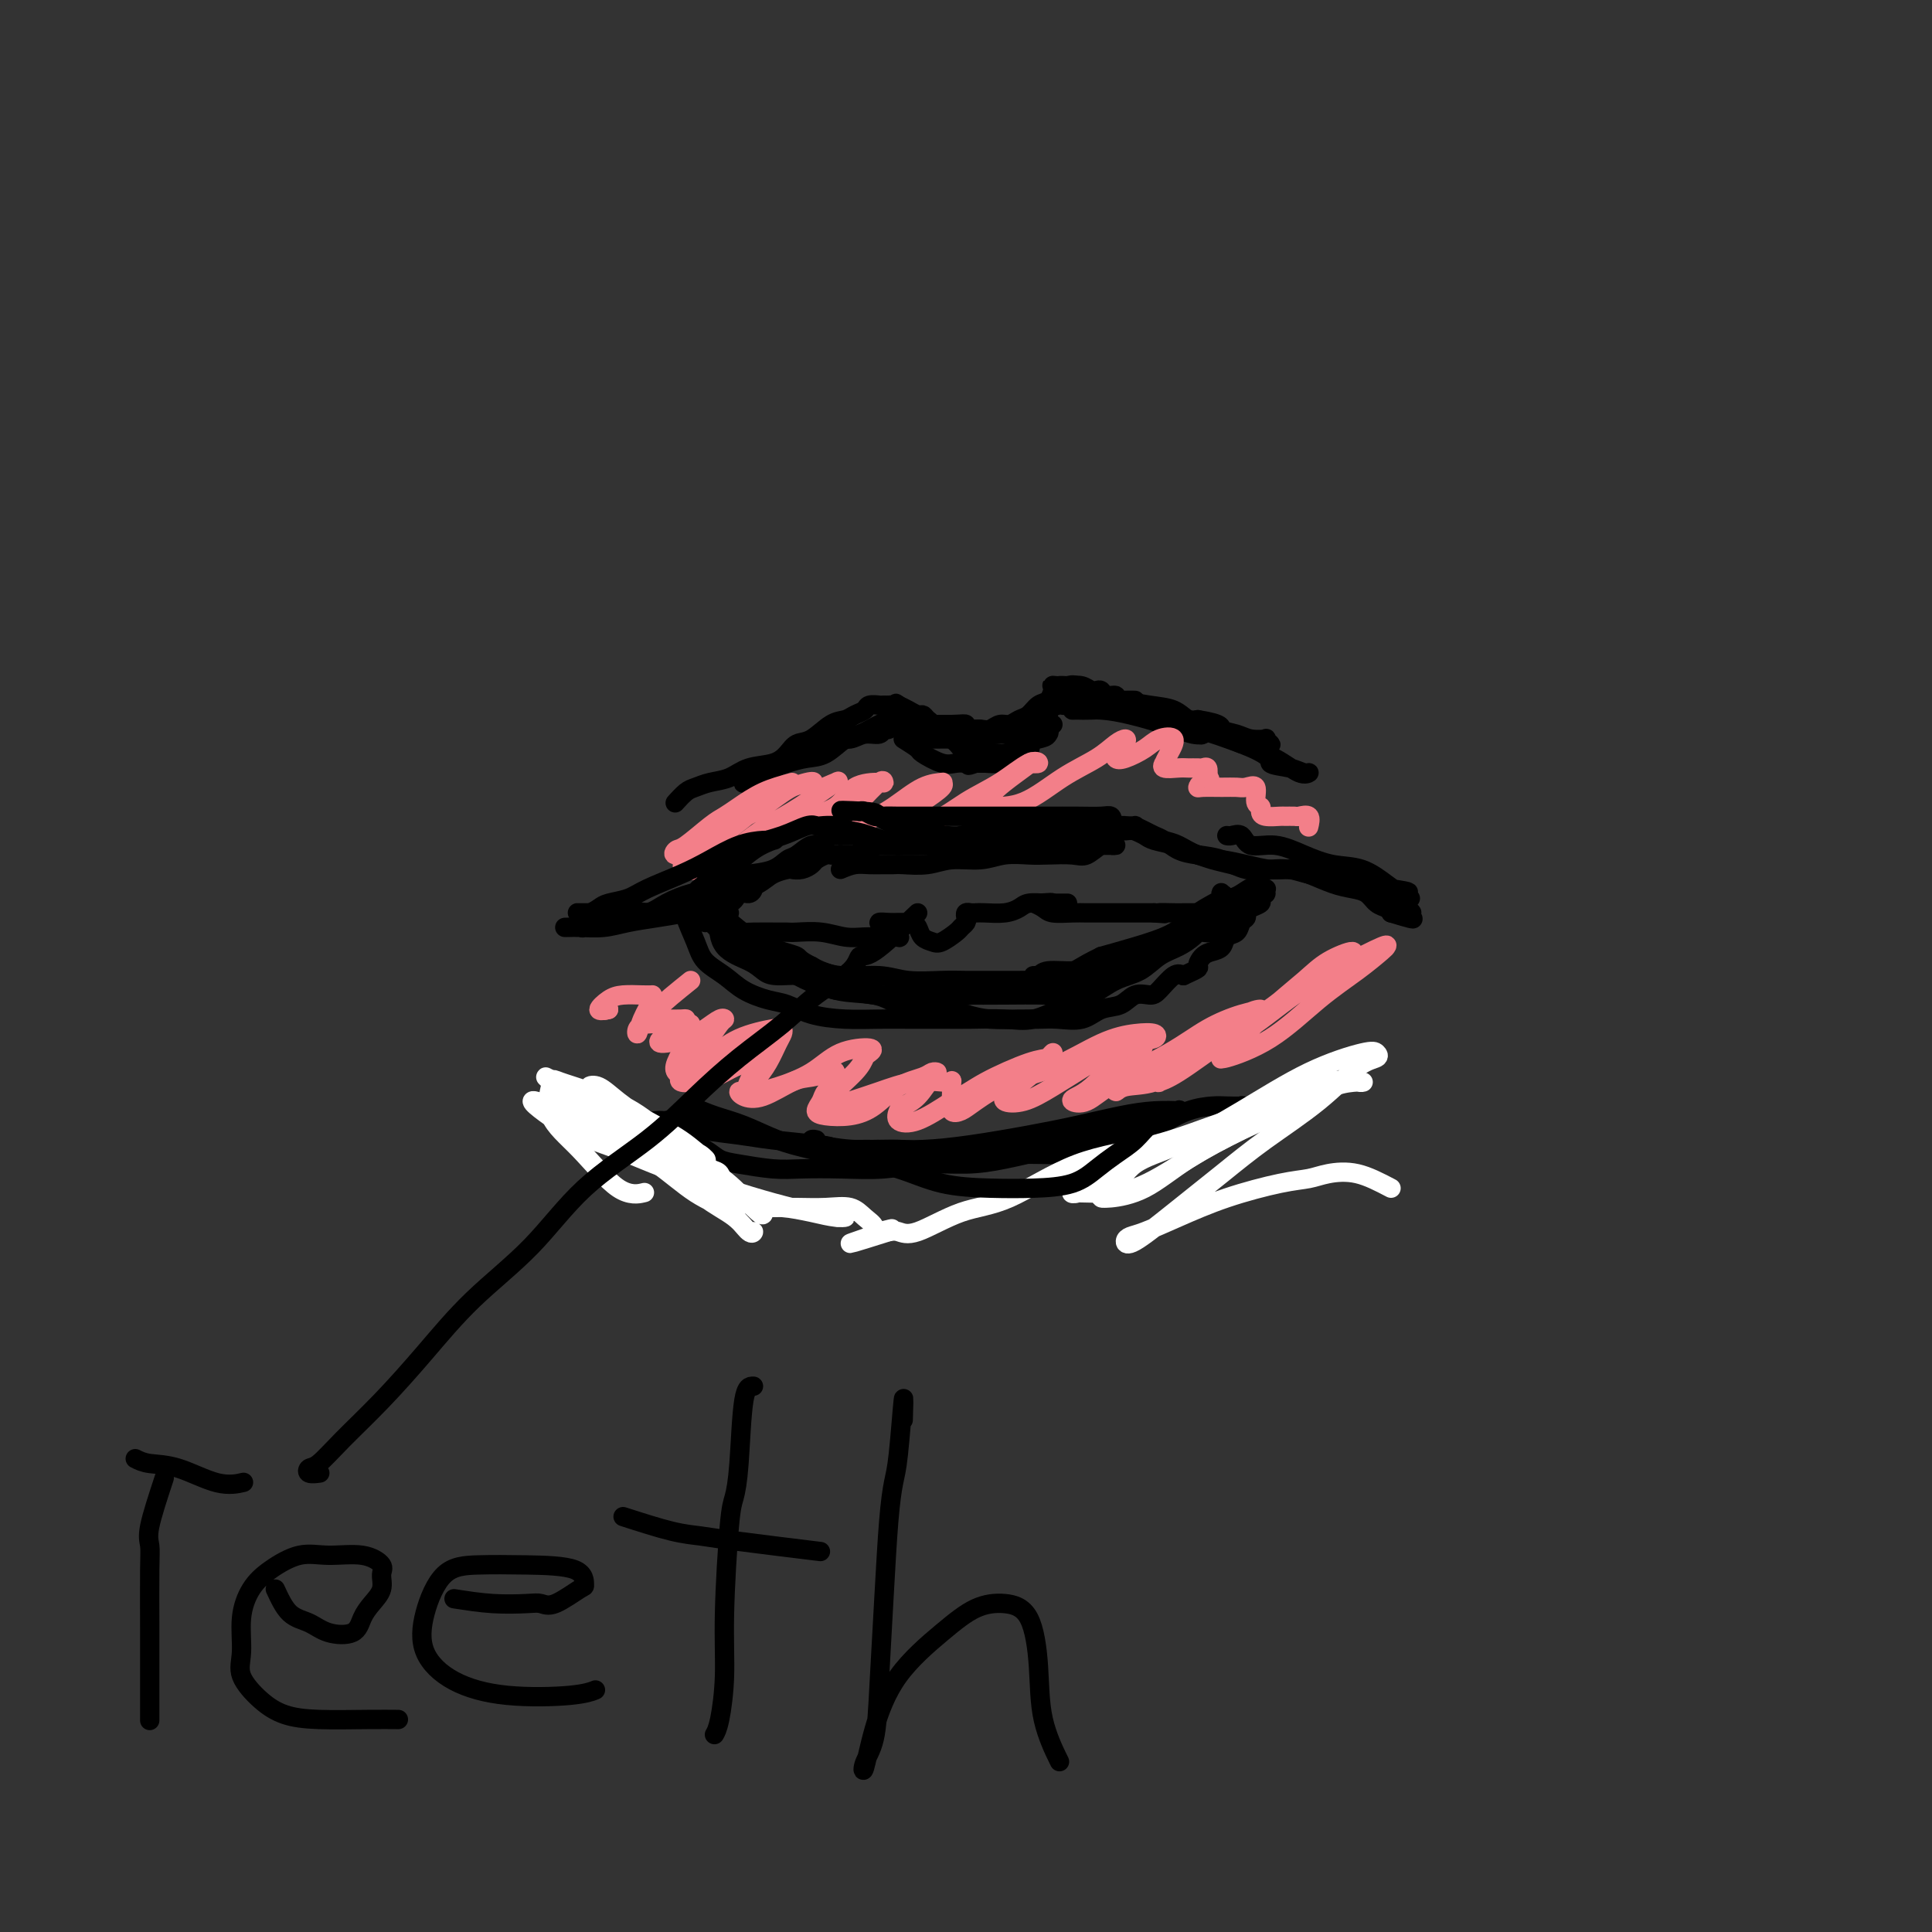 <svg viewBox='0 0 400 400' version='1.1' xmlns='http://www.w3.org/2000/svg' xmlns:xlink='http://www.w3.org/1999/xlink'><rect x="0" y="0" width="400" height="400" fill="#333333" stroke="none"/><g fill='none' stroke='#000000' stroke-width='4' stroke-linecap='round' stroke-linejoin='round'><path d='M187,153c1.256,0.793 2.512,1.585 3,2c0.488,0.415 0.208,0.451 1,1c0.792,0.549 2.654,1.611 4,2c1.346,0.389 2.174,0.104 3,0c0.826,-0.104 1.649,-0.027 2,0c0.351,0.027 0.231,0.002 1,0c0.769,-0.002 2.427,0.017 4,0c1.573,-0.017 3.060,-0.069 4,0c0.940,0.069 1.333,0.260 2,0c0.667,-0.260 1.609,-0.969 2,-2c0.391,-1.031 0.230,-2.383 1,-3c0.770,-0.617 2.471,-0.498 3,-1c0.529,-0.502 -0.112,-1.623 0,-2c0.112,-0.377 0.979,-0.008 1,0c0.021,0.008 -0.805,-0.345 -1,0c-0.195,0.345 0.239,1.388 0,2c-0.239,0.612 -1.151,0.795 -2,1c-0.849,0.205 -1.636,0.433 -2,1c-0.364,0.567 -0.307,1.472 -1,2c-0.693,0.528 -2.136,0.677 -3,1c-0.864,0.323 -1.149,0.818 -2,1c-0.851,0.182 -2.268,0.049 -3,0c-0.732,-0.049 -0.781,-0.014 -1,0c-0.219,0.014 -0.610,0.007 -1,0'/><path d='M202,158c-2.484,0.918 -1.193,0.215 -1,0c0.193,-0.215 -0.711,0.060 -1,0c-0.289,-0.060 0.036,-0.453 0,-1c-0.036,-0.547 -0.432,-1.247 -1,-2c-0.568,-0.753 -1.306,-1.560 -2,-2c-0.694,-0.440 -1.344,-0.513 -2,-1c-0.656,-0.487 -1.318,-1.388 -2,-2c-0.682,-0.612 -1.383,-0.936 -2,-1c-0.617,-0.064 -1.149,0.133 -1,0c0.149,-0.133 0.980,-0.596 2,0c1.020,0.596 2.228,2.251 3,3c0.772,0.749 1.109,0.593 2,1c0.891,0.407 2.336,1.377 3,2c0.664,0.623 0.548,0.900 1,1c0.452,0.100 1.472,0.025 2,0c0.528,-0.025 0.564,-0.000 1,0c0.436,0.000 1.271,-0.025 2,0c0.729,0.025 1.351,0.100 2,0c0.649,-0.100 1.327,-0.376 2,-1c0.673,-0.624 1.343,-1.596 2,-2c0.657,-0.404 1.300,-0.240 2,-1c0.700,-0.760 1.456,-2.443 2,-3c0.544,-0.557 0.875,0.014 1,0c0.125,-0.014 0.044,-0.612 0,-1c-0.044,-0.388 -0.050,-0.566 0,-1c0.050,-0.434 0.157,-1.124 0,-1c-0.157,0.124 -0.579,1.062 -1,2'/><path d='M216,148c1.059,-1.121 -1.295,0.078 -3,1c-1.705,0.922 -2.763,1.568 -4,2c-1.237,0.432 -2.654,0.652 -4,1c-1.346,0.348 -2.621,0.826 -4,1c-1.379,0.174 -2.860,0.044 -4,0c-1.140,-0.044 -1.937,-0.001 -3,0c-1.063,0.001 -2.390,-0.041 -3,0c-0.610,0.041 -0.503,0.165 -1,0c-0.497,-0.165 -1.597,-0.619 -2,-1c-0.403,-0.381 -0.110,-0.691 0,-1c0.110,-0.309 0.038,-0.619 0,-1c-0.038,-0.381 -0.042,-0.832 0,-1c0.042,-0.168 0.132,-0.052 0,0c-0.132,0.052 -0.485,0.039 -1,0c-0.515,-0.039 -1.194,-0.105 -2,0c-0.806,0.105 -1.741,0.381 -3,1c-1.259,0.619 -2.844,1.580 -4,2c-1.156,0.420 -1.883,0.297 -3,1c-1.117,0.703 -2.622,2.230 -4,3c-1.378,0.770 -2.627,0.784 -4,1c-1.373,0.216 -2.870,0.635 -4,1c-1.130,0.365 -1.894,0.676 -3,1c-1.106,0.324 -2.553,0.662 -4,1'/><path d='M156,160c-4.645,1.869 -1.758,1.040 -1,1c0.758,-0.040 -0.612,0.709 -1,1c-0.388,0.291 0.206,0.125 1,0c0.794,-0.125 1.787,-0.209 3,-1c1.213,-0.791 2.646,-2.288 4,-3c1.354,-0.712 2.630,-0.640 4,-1c1.370,-0.360 2.833,-1.153 4,-2c1.167,-0.847 2.039,-1.748 3,-2c0.961,-0.252 2.012,0.144 3,0c0.988,-0.144 1.914,-0.827 3,-1c1.086,-0.173 2.333,0.164 3,0c0.667,-0.164 0.754,-0.829 1,-1c0.246,-0.171 0.651,0.150 1,0c0.349,-0.150 0.644,-0.772 1,-1c0.356,-0.228 0.774,-0.061 1,0c0.226,0.061 0.260,0.016 1,0c0.740,-0.016 2.187,-0.004 3,0c0.813,0.004 0.991,0.001 1,0c0.009,-0.001 -0.152,-0.000 0,0c0.152,0.000 0.618,0.000 1,0c0.382,-0.000 0.680,-0.000 1,0c0.320,0.000 0.663,0.000 1,0c0.337,-0.000 0.668,-0.000 1,0c0.332,0.000 0.666,0.000 1,0c0.334,-0.000 0.667,-0.000 1,0'/><path d='M197,150c2.507,-0.065 2.774,-0.228 3,0c0.226,0.228 0.412,0.846 1,1c0.588,0.154 1.580,-0.155 2,0c0.420,0.155 0.270,0.774 1,1c0.730,0.226 2.342,0.057 3,0c0.658,-0.057 0.362,-0.004 1,0c0.638,0.004 2.211,-0.040 3,0c0.789,0.040 0.794,0.165 1,0c0.206,-0.165 0.614,-0.621 1,-1c0.386,-0.379 0.751,-0.680 1,-1c0.249,-0.320 0.381,-0.660 1,-1c0.619,-0.340 1.724,-0.679 2,-1c0.276,-0.321 -0.276,-0.622 0,-1c0.276,-0.378 1.381,-0.833 2,-1c0.619,-0.167 0.751,-0.045 1,0c0.249,0.045 0.615,0.012 1,0c0.385,-0.012 0.789,-0.003 1,0c0.211,0.003 0.230,0.001 1,0c0.770,-0.001 2.292,0.000 3,0c0.708,-0.000 0.601,-0.001 1,0c0.399,0.001 1.303,0.003 2,0c0.697,-0.003 1.187,-0.012 2,0c0.813,0.012 1.951,0.045 3,0c1.049,-0.045 2.010,-0.170 3,0c0.990,0.170 2.008,0.633 3,1c0.992,0.367 1.960,0.637 3,1c1.040,0.363 2.154,0.818 3,1c0.846,0.182 1.423,0.091 2,0'/><path d='M248,149c5.472,0.872 4.653,1.553 5,2c0.347,0.447 1.862,0.659 3,1c1.138,0.341 1.899,0.810 3,1c1.101,0.190 2.542,0.100 3,0c0.458,-0.100 -0.067,-0.211 0,0c0.067,0.211 0.727,0.743 1,1c0.273,0.257 0.159,0.239 -1,0c-1.159,-0.239 -3.362,-0.698 -5,-1c-1.638,-0.302 -2.712,-0.448 -4,-1c-1.288,-0.552 -2.791,-1.510 -4,-2c-1.209,-0.490 -2.125,-0.511 -3,-1c-0.875,-0.489 -1.708,-1.445 -3,-2c-1.292,-0.555 -3.042,-0.709 -5,-1c-1.958,-0.291 -4.124,-0.719 -6,-1c-1.876,-0.281 -3.462,-0.416 -5,-1c-1.538,-0.584 -3.026,-1.618 -4,-2c-0.974,-0.382 -1.433,-0.113 -2,0c-0.567,0.113 -1.242,0.068 -2,0c-0.758,-0.068 -1.599,-0.160 -1,0c0.599,0.160 2.638,0.573 5,1c2.362,0.427 5.045,0.867 8,2c2.955,1.133 6.180,2.959 9,4c2.820,1.041 5.234,1.297 8,2c2.766,0.703 5.883,1.851 9,3'/><path d='M257,154c7.038,2.719 5.633,3.515 6,4c0.367,0.485 2.506,0.657 4,1c1.494,0.343 2.345,0.857 3,1c0.655,0.143 1.115,-0.087 1,0c-0.115,0.087 -0.805,0.489 -2,0c-1.195,-0.489 -2.894,-1.871 -5,-3c-2.106,-1.129 -4.617,-2.005 -7,-3c-2.383,-0.995 -4.637,-2.109 -7,-3c-2.363,-0.891 -4.836,-1.559 -7,-2c-2.164,-0.441 -4.020,-0.654 -6,-1c-1.980,-0.346 -4.086,-0.825 -6,-1c-1.914,-0.175 -3.637,-0.048 -5,0c-1.363,0.048 -2.366,0.015 -3,0c-0.634,-0.015 -0.899,-0.013 -1,0c-0.101,0.013 -0.039,0.035 1,0c1.039,-0.035 3.053,-0.129 5,0c1.947,0.129 3.827,0.481 6,1c2.173,0.519 4.640,1.204 7,2c2.360,0.796 4.613,1.703 6,2c1.387,0.297 1.907,-0.014 2,0c0.093,0.014 -0.240,0.355 -1,0c-0.760,-0.355 -1.947,-1.404 -3,-2c-1.053,-0.596 -1.973,-0.737 -3,-1c-1.027,-0.263 -2.161,-0.648 -3,-1c-0.839,-0.352 -1.383,-0.672 -2,-1c-0.617,-0.328 -1.309,-0.664 -2,-1'/><path d='M235,146c-1.770,-1.150 -0.194,-1.025 0,-1c0.194,0.025 -0.995,-0.050 -2,0c-1.005,0.050 -1.828,0.223 -2,0c-0.172,-0.223 0.305,-0.843 0,-1c-0.305,-0.157 -1.394,0.150 -2,0c-0.606,-0.150 -0.730,-0.758 -1,-1c-0.270,-0.242 -0.687,-0.117 -1,0c-0.313,0.117 -0.521,0.227 -1,0c-0.479,-0.227 -1.228,-0.791 -2,-1c-0.772,-0.209 -1.568,-0.063 -2,0c-0.432,0.063 -0.500,0.043 -1,0c-0.500,-0.043 -1.432,-0.110 -2,0c-0.568,0.110 -0.771,0.396 -1,1c-0.229,0.604 -0.484,1.525 -1,2c-0.516,0.475 -1.293,0.505 -2,1c-0.707,0.495 -1.345,1.457 -2,2c-0.655,0.543 -1.329,0.667 -2,1c-0.671,0.333 -1.339,0.874 -2,1c-0.661,0.126 -1.314,-0.162 -2,0c-0.686,0.162 -1.405,0.776 -2,1c-0.595,0.224 -1.067,0.060 -2,0c-0.933,-0.060 -2.329,-0.014 -3,0c-0.671,0.014 -0.617,-0.003 -1,0c-0.383,0.003 -1.202,0.025 -2,0c-0.798,-0.025 -1.575,-0.097 -2,0c-0.425,0.097 -0.498,0.363 -1,0c-0.502,-0.363 -1.433,-1.354 -2,-2c-0.567,-0.646 -0.771,-0.946 -1,-1c-0.229,-0.054 -0.485,0.139 -1,0c-0.515,-0.139 -1.290,-0.611 -2,-1c-0.710,-0.389 -1.355,-0.694 -2,-1'/><path d='M186,146c-1.190,-0.774 -0.165,-0.207 0,0c0.165,0.207 -0.528,0.056 -1,0c-0.472,-0.056 -0.722,-0.016 -1,0c-0.278,0.016 -0.584,0.007 -1,0c-0.416,-0.007 -0.941,-0.013 -1,0c-0.059,0.013 0.347,0.046 0,0c-0.347,-0.046 -1.446,-0.169 -2,0c-0.554,0.169 -0.564,0.630 -1,1c-0.436,0.370 -1.300,0.648 -2,1c-0.700,0.352 -1.237,0.780 -2,1c-0.763,0.220 -1.753,0.234 -3,1c-1.247,0.766 -2.753,2.284 -4,3c-1.247,0.716 -2.237,0.629 -3,1c-0.763,0.371 -1.299,1.198 -2,2c-0.701,0.802 -1.567,1.577 -3,2c-1.433,0.423 -3.433,0.493 -5,1c-1.567,0.507 -2.700,1.450 -4,2c-1.300,0.550 -2.765,0.708 -4,1c-1.235,0.292 -2.238,0.717 -3,1c-0.762,0.283 -1.282,0.422 -2,1c-0.718,0.578 -1.634,1.594 -2,2c-0.366,0.406 -0.183,0.203 0,0'/><path d='M174,180c1.005,-0.423 2.010,-0.846 3,-1c0.990,-0.154 1.965,-0.040 3,0c1.035,0.040 2.130,0.007 3,0c0.870,-0.007 1.516,0.013 2,0c0.484,-0.013 0.806,-0.060 2,0c1.194,0.060 3.260,0.226 5,0c1.740,-0.226 3.153,-0.845 5,-1c1.847,-0.155 4.130,0.154 6,0c1.870,-0.154 3.329,-0.771 5,-1c1.671,-0.229 3.553,-0.069 5,0c1.447,0.069 2.457,0.047 4,0c1.543,-0.047 3.618,-0.118 5,0c1.382,0.118 2.069,0.424 3,0c0.931,-0.424 2.104,-1.578 3,-2c0.896,-0.422 1.514,-0.113 2,0c0.486,0.113 0.841,0.030 1,0c0.159,-0.030 0.123,-0.008 0,0c-0.123,0.008 -0.331,0.002 -1,0c-0.669,-0.002 -1.798,-0.001 -3,0c-1.202,0.001 -2.477,0.000 -4,0c-1.523,-0.000 -3.295,-0.000 -5,0c-1.705,0.000 -3.344,0.000 -5,0c-1.656,-0.000 -3.331,-0.000 -5,0c-1.669,0.000 -3.334,0.000 -5,0c-1.666,-0.000 -3.333,-0.000 -5,0'/><path d='M198,175c-5.826,-0.000 -3.889,-0.000 -4,0c-0.111,0.000 -2.268,0.000 -4,0c-1.732,-0.000 -3.039,-0.000 -4,0c-0.961,0.000 -1.577,0.000 -2,0c-0.423,-0.000 -0.652,-0.000 -1,0c-0.348,0.000 -0.814,0.001 -1,0c-0.186,-0.001 -0.092,-0.003 0,0c0.092,0.003 0.183,0.011 0,0c-0.183,-0.011 -0.640,-0.041 -1,0c-0.360,0.041 -0.622,0.155 -1,0c-0.378,-0.155 -0.871,-0.577 -1,-1c-0.129,-0.423 0.106,-0.845 0,-1c-0.106,-0.155 -0.553,-0.041 -1,0c-0.447,0.041 -0.893,0.011 -1,0c-0.107,-0.011 0.126,-0.003 0,0c-0.126,0.003 -0.611,0.001 -1,0c-0.389,-0.001 -0.683,-0.000 -1,0c-0.317,0.000 -0.659,0.000 -1,0'/><path d='M174,173c-3.905,-0.275 -1.669,0.039 -1,0c0.669,-0.039 -0.229,-0.429 -1,0c-0.771,0.429 -1.415,1.677 -2,2c-0.585,0.323 -1.111,-0.278 -2,0c-0.889,0.278 -2.141,1.435 -3,2c-0.859,0.565 -1.324,0.536 -2,1c-0.676,0.464 -1.561,1.419 -3,2c-1.439,0.581 -3.431,0.788 -5,1c-1.569,0.212 -2.715,0.429 -4,1c-1.285,0.571 -2.708,1.497 -4,2c-1.292,0.503 -2.452,0.582 -4,1c-1.548,0.418 -3.482,1.174 -5,2c-1.518,0.826 -2.619,1.723 -4,2c-1.381,0.277 -3.042,-0.066 -4,0c-0.958,0.066 -1.211,0.539 -2,1c-0.789,0.461 -2.112,0.908 -3,1c-0.888,0.092 -1.340,-0.171 -2,0c-0.660,0.171 -1.529,0.778 -2,1c-0.471,0.222 -0.546,0.060 -1,0c-0.454,-0.060 -1.288,-0.019 -2,0c-0.712,0.019 -1.301,0.016 -1,0c0.301,-0.016 1.492,-0.046 3,0c1.508,0.046 3.332,0.167 5,0c1.668,-0.167 3.180,-0.622 5,-1c1.820,-0.378 3.949,-0.679 6,-1c2.051,-0.321 4.026,-0.660 6,-1'/><path d='M142,189c4.613,-0.821 4.147,-1.372 5,-2c0.853,-0.628 3.026,-1.331 5,-2c1.974,-0.669 3.750,-1.303 5,-2c1.250,-0.697 1.974,-1.458 3,-2c1.026,-0.542 2.354,-0.866 3,-1c0.646,-0.134 0.611,-0.078 1,0c0.389,0.078 1.204,0.179 2,0c0.796,-0.179 1.573,-0.636 2,-1c0.427,-0.364 0.503,-0.634 1,-1c0.497,-0.366 1.414,-0.829 2,-1c0.586,-0.171 0.841,-0.048 1,0c0.159,0.048 0.221,0.023 1,0c0.779,-0.023 2.273,-0.045 3,0c0.727,0.045 0.686,0.156 1,0c0.314,-0.156 0.982,-0.578 2,-1c1.018,-0.422 2.384,-0.845 3,-1c0.616,-0.155 0.482,-0.041 1,0c0.518,0.041 1.690,0.011 3,0c1.310,-0.011 2.759,-0.003 4,0c1.241,0.003 2.275,0.001 3,0c0.725,-0.001 1.142,-0.000 2,0c0.858,0.000 2.157,0.000 3,0c0.843,-0.000 1.231,-0.000 2,0c0.769,0.000 1.920,0.000 3,0c1.080,-0.000 2.088,-0.000 3,0c0.912,0.000 1.728,0.000 3,0c1.272,-0.000 3.001,-0.000 4,0c0.999,0.000 1.269,0.000 2,0c0.731,-0.000 1.923,-0.000 3,0c1.077,0.000 2.038,0.000 3,0'/><path d='M221,175c6.863,-0.182 4.522,-0.637 4,-1c-0.522,-0.363 0.777,-0.633 2,-1c1.223,-0.367 2.371,-0.831 3,-1c0.629,-0.169 0.738,-0.042 1,0c0.262,0.042 0.678,0.001 1,0c0.322,-0.001 0.550,0.040 1,0c0.450,-0.040 1.123,-0.162 2,0c0.877,0.162 1.959,0.607 3,1c1.041,0.393 2.041,0.735 3,1c0.959,0.265 1.876,0.453 3,1c1.124,0.547 2.453,1.452 4,2c1.547,0.548 3.311,0.737 5,1c1.689,0.263 3.301,0.599 5,1c1.699,0.401 3.483,0.867 5,1c1.517,0.133 2.766,-0.068 4,0c1.234,0.068 2.452,0.403 4,1c1.548,0.597 3.427,1.455 5,2c1.573,0.545 2.841,0.776 4,1c1.159,0.224 2.207,0.442 3,1c0.793,0.558 1.329,1.458 2,2c0.671,0.542 1.477,0.726 2,1c0.523,0.274 0.761,0.637 1,1'/><path d='M288,189c8.059,2.465 3.206,0.629 2,0c-1.206,-0.629 1.233,-0.051 2,0c0.767,0.051 -0.139,-0.424 -1,-1c-0.861,-0.576 -1.678,-1.254 -3,-2c-1.322,-0.746 -3.149,-1.559 -5,-2c-1.851,-0.441 -3.726,-0.510 -5,-1c-1.274,-0.490 -1.947,-1.402 -3,-2c-1.053,-0.598 -2.487,-0.881 -4,-1c-1.513,-0.119 -3.104,-0.073 -5,0c-1.896,0.073 -4.098,0.174 -6,0c-1.902,-0.174 -3.505,-0.624 -5,-1c-1.495,-0.376 -2.883,-0.678 -4,-1c-1.117,-0.322 -1.962,-0.664 -3,-1c-1.038,-0.336 -2.270,-0.667 -3,-1c-0.730,-0.333 -0.959,-0.667 -2,-1c-1.041,-0.333 -2.894,-0.664 -4,-1c-1.106,-0.336 -1.463,-0.679 -2,-1c-0.537,-0.321 -1.253,-0.622 -2,-1c-0.747,-0.378 -1.524,-0.833 -2,-1c-0.476,-0.167 -0.650,-0.045 -1,0c-0.350,0.045 -0.877,0.012 -1,0c-0.123,-0.012 0.159,-0.003 0,0c-0.159,0.003 -0.760,0.001 -1,0c-0.240,-0.001 -0.120,-0.000 0,0'/><path d='M146,188c1.964,1.519 3.928,3.037 5,4c1.072,0.963 1.252,1.370 2,2c0.748,0.630 2.065,1.481 3,2c0.935,0.519 1.488,0.705 2,1c0.512,0.295 0.982,0.699 2,1c1.018,0.301 2.585,0.501 4,1c1.415,0.499 2.677,1.298 4,2c1.323,0.702 2.706,1.306 4,2c1.294,0.694 2.497,1.478 4,2c1.503,0.522 3.304,0.784 5,1c1.696,0.216 3.287,0.387 5,1c1.713,0.613 3.546,1.667 5,2c1.454,0.333 2.527,-0.054 4,0c1.473,0.054 3.344,0.550 5,1c1.656,0.450 3.097,0.855 5,1c1.903,0.145 4.269,0.032 6,0c1.731,-0.032 2.827,0.018 4,0c1.173,-0.018 2.424,-0.103 4,0c1.576,0.103 3.476,0.396 5,0c1.524,-0.396 2.672,-1.480 4,-2c1.328,-0.520 2.835,-0.476 4,-1c1.165,-0.524 1.989,-1.616 3,-2c1.011,-0.384 2.209,-0.062 3,0c0.791,0.062 1.174,-0.137 2,-1c0.826,-0.863 2.093,-2.389 3,-3c0.907,-0.611 1.453,-0.305 2,0'/><path d='M245,202c3.892,-1.738 3.122,-1.583 3,-2c-0.122,-0.417 0.405,-1.406 1,-2c0.595,-0.594 1.258,-0.793 2,-1c0.742,-0.207 1.562,-0.423 2,-1c0.438,-0.577 0.495,-1.517 1,-2c0.505,-0.483 1.457,-0.511 2,-1c0.543,-0.489 0.675,-1.441 1,-2c0.325,-0.559 0.843,-0.727 1,-1c0.157,-0.273 -0.045,-0.652 0,-1c0.045,-0.348 0.338,-0.667 1,-1c0.662,-0.333 1.694,-0.682 2,-1c0.306,-0.318 -0.115,-0.607 0,-1c0.115,-0.393 0.765,-0.890 1,-1c0.235,-0.110 0.056,0.166 0,0c-0.056,-0.166 0.010,-0.774 0,-1c-0.010,-0.226 -0.095,-0.071 0,0c0.095,0.071 0.372,0.058 0,0c-0.372,-0.058 -1.392,-0.159 -2,0c-0.608,0.159 -0.804,0.580 -1,1'/><path d='M259,185c1.808,-2.665 -0.672,-0.827 -2,0c-1.328,0.827 -1.503,0.644 -2,1c-0.497,0.356 -1.315,1.251 -2,2c-0.685,0.749 -1.236,1.352 -2,2c-0.764,0.648 -1.741,1.342 -3,2c-1.259,0.658 -2.802,1.279 -4,2c-1.198,0.721 -2.053,1.542 -3,2c-0.947,0.458 -1.985,0.554 -3,1c-1.015,0.446 -2.005,1.243 -3,2c-0.995,0.757 -1.993,1.473 -3,2c-1.007,0.527 -2.021,0.863 -3,1c-0.979,0.137 -1.923,0.074 -3,0c-1.077,-0.074 -2.287,-0.160 -3,0c-0.713,0.160 -0.927,0.565 -2,1c-1.073,0.435 -3.004,0.900 -4,1c-0.996,0.100 -1.057,-0.166 -2,0c-0.943,0.166 -2.768,0.762 -4,1c-1.232,0.238 -1.870,0.116 -3,0c-1.130,-0.116 -2.751,-0.227 -4,0c-1.249,0.227 -2.124,0.793 -3,1c-0.876,0.207 -1.752,0.055 -3,0c-1.248,-0.055 -2.866,-0.014 -4,0c-1.134,0.014 -1.782,0.002 -3,0c-1.218,-0.002 -3.004,0.007 -4,0c-0.996,-0.007 -1.200,-0.029 -2,0c-0.800,0.029 -2.196,0.110 -3,0c-0.804,-0.110 -1.017,-0.411 -2,-1c-0.983,-0.589 -2.738,-1.467 -4,-2c-1.262,-0.533 -2.032,-0.720 -3,-1c-0.968,-0.280 -2.134,-0.651 -3,-1c-0.866,-0.349 -1.433,-0.674 -2,-1'/><path d='M168,200c-2.697,-1.334 -2.438,-1.671 -3,-2c-0.562,-0.329 -1.945,-0.652 -3,-1c-1.055,-0.348 -1.781,-0.722 -3,-1c-1.219,-0.278 -2.933,-0.460 -4,-1c-1.067,-0.540 -1.489,-1.437 -2,-2c-0.511,-0.563 -1.110,-0.791 -2,-1c-0.890,-0.209 -2.071,-0.399 -3,-1c-0.929,-0.601 -1.608,-1.612 -2,-2c-0.392,-0.388 -0.499,-0.153 -1,0c-0.501,0.153 -1.396,0.224 -2,0c-0.604,-0.224 -0.918,-0.745 -1,-1c-0.082,-0.255 0.067,-0.245 0,0c-0.067,0.245 -0.351,0.727 0,2c0.351,1.273 1.335,3.339 2,5c0.665,1.661 1.009,2.916 2,4c0.991,1.084 2.629,1.996 4,3c1.371,1.004 2.475,2.101 4,3c1.525,0.899 3.470,1.600 5,2c1.530,0.400 2.643,0.500 4,1c1.357,0.500 2.956,1.402 5,2c2.044,0.598 4.533,0.892 7,1c2.467,0.108 4.914,0.028 7,0c2.086,-0.028 3.812,-0.005 6,0c2.188,0.005 4.838,-0.007 7,0c2.162,0.007 3.837,0.033 6,0c2.163,-0.033 4.813,-0.124 7,0c2.187,0.124 3.911,0.464 6,0c2.089,-0.464 4.545,-1.732 7,-3'/><path d='M221,208c1.980,-0.756 3.429,-1.147 5,-2c1.571,-0.853 3.265,-2.168 5,-3c1.735,-0.832 3.512,-1.179 5,-2c1.488,-0.821 2.688,-2.115 4,-3c1.312,-0.885 2.738,-1.360 4,-2c1.262,-0.640 2.362,-1.443 3,-2c0.638,-0.557 0.815,-0.867 1,-1c0.185,-0.133 0.379,-0.088 1,0c0.621,0.088 1.668,0.218 2,0c0.332,-0.218 -0.051,-0.784 0,-1c0.051,-0.216 0.534,-0.082 1,0c0.466,0.082 0.913,0.113 1,0c0.087,-0.113 -0.187,-0.370 0,-1c0.187,-0.630 0.834,-1.633 1,-2c0.166,-0.367 -0.147,-0.099 0,0c0.147,0.099 0.756,0.028 1,0c0.244,-0.028 0.122,-0.014 0,0'/><path d='M255,189c5.667,-3.167 2.833,-1.583 0,0'/><path d='M132,233c1.709,-0.542 3.418,-1.085 5,-1c1.582,0.085 3.038,0.796 4,1c0.962,0.204 1.431,-0.100 2,0c0.569,0.100 1.239,0.605 3,1c1.761,0.395 4.613,0.679 7,1c2.387,0.321 4.308,0.678 7,1c2.692,0.322 6.156,0.608 9,1c2.844,0.392 5.068,0.889 8,1c2.932,0.111 6.572,-0.166 10,0c3.428,0.166 6.644,0.773 10,1c3.356,0.227 6.851,0.072 10,0c3.149,-0.072 5.952,-0.061 9,0c3.048,0.061 6.340,0.172 9,0c2.660,-0.172 4.688,-0.626 7,-1c2.312,-0.374 4.908,-0.667 7,-1c2.092,-0.333 3.678,-0.705 5,-1c1.322,-0.295 2.378,-0.514 4,-1c1.622,-0.486 3.810,-1.241 5,-2c1.190,-0.759 1.381,-1.524 2,-2c0.619,-0.476 1.665,-0.664 2,-1c0.335,-0.336 -0.040,-0.821 0,-1c0.040,-0.179 0.494,-0.054 0,0c-0.494,0.054 -1.937,0.035 -3,0c-1.063,-0.035 -1.748,-0.086 -3,0c-1.252,0.086 -3.072,0.310 -5,1c-1.928,0.690 -3.964,1.845 -6,3'/><path d='M240,233c-3.618,0.749 -4.161,0.621 -6,1c-1.839,0.379 -4.972,1.263 -8,2c-3.028,0.737 -5.951,1.326 -9,2c-3.049,0.674 -6.224,1.435 -9,2c-2.776,0.565 -5.154,0.936 -8,1c-2.846,0.064 -6.159,-0.178 -9,0c-2.841,0.178 -5.211,0.777 -8,1c-2.789,0.223 -5.996,0.072 -9,0c-3.004,-0.072 -5.804,-0.064 -8,0c-2.196,0.064 -3.789,0.183 -6,0c-2.211,-0.183 -5.041,-0.669 -7,-1c-1.959,-0.331 -3.049,-0.508 -4,-1c-0.951,-0.492 -1.764,-1.298 -3,-2c-1.236,-0.702 -2.895,-1.298 -4,-2c-1.105,-0.702 -1.654,-1.509 -2,-2c-0.346,-0.491 -0.488,-0.668 -1,-1c-0.512,-0.332 -1.395,-0.821 -1,-1c0.395,-0.179 2.068,-0.048 4,0c1.932,0.048 4.123,0.014 5,0c0.877,-0.014 0.438,-0.007 0,0'/><path d='M150,192c0.530,0.423 1.060,0.846 2,1c0.940,0.154 2.291,0.040 4,0c1.709,-0.040 3.776,-0.007 5,0c1.224,0.007 1.604,-0.012 2,0c0.396,0.012 0.808,0.056 2,0c1.192,-0.056 3.164,-0.211 5,0c1.836,0.211 3.536,0.790 5,1c1.464,0.210 2.693,0.053 4,0c1.307,-0.053 2.692,-0.000 4,0c1.308,0.000 2.540,-0.052 3,0c0.460,0.052 0.149,0.207 0,0c-0.149,-0.207 -0.136,-0.777 0,-1c0.136,-0.223 0.396,-0.098 0,0c-0.396,0.098 -1.448,0.170 -2,0c-0.552,-0.170 -0.604,-0.581 -1,-1c-0.396,-0.419 -1.137,-0.844 -1,-1c0.137,-0.156 1.150,-0.042 2,0c0.850,0.042 1.537,0.011 2,0c0.463,-0.011 0.704,-0.003 1,0c0.296,0.003 0.648,0.002 1,0'/><path d='M188,191c1.193,-0.035 1.675,0.376 2,1c0.325,0.624 0.492,1.460 1,2c0.508,0.540 1.355,0.783 2,1c0.645,0.217 1.087,0.409 2,0c0.913,-0.409 2.296,-1.420 3,-2c0.704,-0.580 0.728,-0.730 1,-1c0.272,-0.270 0.794,-0.661 1,-1c0.206,-0.339 0.098,-0.627 0,-1c-0.098,-0.373 -0.186,-0.831 0,-1c0.186,-0.169 0.644,-0.048 1,0c0.356,0.048 0.608,0.023 1,0c0.392,-0.023 0.925,-0.045 2,0c1.075,0.045 2.693,0.156 4,0c1.307,-0.156 2.302,-0.578 3,-1c0.698,-0.422 1.097,-0.845 2,-1c0.903,-0.155 2.309,-0.041 3,0c0.691,0.041 0.669,0.011 1,0c0.331,-0.011 1.017,-0.003 2,0c0.983,0.003 2.265,0.001 2,0c-0.265,-0.001 -2.076,-0.000 -3,0c-0.924,0.000 -0.962,0.000 -1,0'/><path d='M217,187c1.956,-0.297 -0.654,-0.041 -2,0c-1.346,0.041 -1.427,-0.133 -1,0c0.427,0.133 1.364,0.571 2,1c0.636,0.429 0.972,0.847 2,1c1.028,0.153 2.748,0.041 4,0c1.252,-0.041 2.034,-0.011 3,0c0.966,0.011 2.114,0.003 3,0c0.886,-0.003 1.508,-0.001 2,0c0.492,0.001 0.853,0.000 1,0c0.147,-0.000 0.081,-0.000 0,0c-0.081,0.000 -0.175,0.000 0,0c0.175,-0.000 0.620,-0.000 1,0c0.380,0.000 0.693,0.000 1,0c0.307,-0.000 0.606,-0.000 1,0c0.394,0.000 0.882,0.000 1,0c0.118,-0.000 -0.133,-0.000 0,0c0.133,0.000 0.651,0.000 1,0c0.349,-0.000 0.528,-0.000 1,0c0.472,0.000 1.236,0.000 2,0'/><path d='M239,189c3.937,0.309 1.279,0.083 1,0c-0.279,-0.083 1.819,-0.022 3,0c1.181,0.022 1.443,0.006 2,0c0.557,-0.006 1.409,-0.002 2,0c0.591,0.002 0.922,0.000 1,0c0.078,-0.000 -0.098,-0.000 0,0c0.098,0.000 0.470,0.000 1,0c0.530,-0.000 1.220,-0.000 2,0c0.780,0.000 1.652,0.000 2,0c0.348,-0.000 0.174,-0.000 0,0'/></g>
<g fill='none' stroke='#F37F89' stroke-width='4' stroke-linecap='round' stroke-linejoin='round'><path d='M143,203c-2.872,2.309 -5.744,4.619 -7,6c-1.256,1.381 -0.896,1.834 -1,2c-0.104,0.166 -0.673,0.045 -1,0c-0.327,-0.045 -0.413,-0.012 0,0c0.413,0.012 1.324,0.005 2,0c0.676,-0.005 1.118,-0.009 2,0c0.882,0.009 2.206,0.029 3,0c0.794,-0.029 1.060,-0.109 1,0c-0.060,0.109 -0.445,0.405 -1,1c-0.555,0.595 -1.278,1.488 -2,2c-0.722,0.512 -1.441,0.641 -2,1c-0.559,0.359 -0.958,0.947 0,1c0.958,0.053 3.275,-0.430 5,-1c1.725,-0.570 2.860,-1.226 4,-2c1.140,-0.774 2.285,-1.667 3,-2c0.715,-0.333 1.002,-0.107 1,0c-0.002,0.107 -0.291,0.094 -1,1c-0.709,0.906 -1.838,2.730 -3,4c-1.162,1.270 -2.356,1.987 -3,3c-0.644,1.013 -0.739,2.322 -1,3c-0.261,0.678 -0.688,0.725 -1,1c-0.312,0.275 -0.509,0.778 0,1c0.509,0.222 1.724,0.163 3,0c1.276,-0.163 2.613,-0.428 4,-1c1.387,-0.572 2.825,-1.449 4,-2c1.175,-0.551 2.088,-0.775 3,-1'/><path d='M155,220c2.574,-0.519 2.509,-0.815 2,0c-0.509,0.815 -1.461,2.743 -2,4c-0.539,1.257 -0.664,1.843 -1,2c-0.336,0.157 -0.881,-0.115 -1,0c-0.119,0.115 0.189,0.616 1,1c0.811,0.384 2.126,0.651 4,0c1.874,-0.651 4.308,-2.221 6,-3c1.692,-0.779 2.643,-0.767 4,-1c1.357,-0.233 3.121,-0.712 4,-1c0.879,-0.288 0.872,-0.386 1,0c0.128,0.386 0.392,1.256 0,2c-0.392,0.744 -1.439,1.363 -2,2c-0.561,0.637 -0.637,1.291 -1,2c-0.363,0.709 -1.015,1.473 -1,2c0.015,0.527 0.697,0.818 2,1c1.303,0.182 3.227,0.255 5,0c1.773,-0.255 3.393,-0.839 5,-2c1.607,-1.161 3.200,-2.899 5,-4c1.800,-1.101 3.809,-1.564 5,-2c1.191,-0.436 1.566,-0.846 2,-1c0.434,-0.154 0.926,-0.053 1,0c0.074,0.053 -0.270,0.060 -1,1c-0.730,0.940 -1.846,2.815 -3,4c-1.154,1.185 -2.345,1.679 -3,2c-0.655,0.321 -0.773,0.467 -1,1c-0.227,0.533 -0.561,1.451 0,2c0.561,0.549 2.017,0.728 4,0c1.983,-0.728 4.491,-2.364 7,-4'/><path d='M197,228c2.801,-1.294 4.305,-2.528 7,-4c2.695,-1.472 6.581,-3.180 9,-4c2.419,-0.820 3.371,-0.750 4,-1c0.629,-0.250 0.936,-0.820 1,-1c0.064,-0.180 -0.116,0.031 -1,1c-0.884,0.969 -2.473,2.697 -4,4c-1.527,1.303 -2.991,2.180 -4,3c-1.009,0.820 -1.562,1.582 -1,2c0.562,0.418 2.239,0.491 4,0c1.761,-0.491 3.607,-1.547 6,-3c2.393,-1.453 5.334,-3.303 8,-5c2.666,-1.697 5.056,-3.240 7,-4c1.944,-0.760 3.443,-0.737 4,-1c0.557,-0.263 0.171,-0.814 -1,0c-1.171,0.814 -3.129,2.991 -5,5c-1.871,2.009 -3.655,3.849 -5,5c-1.345,1.151 -2.252,1.614 -3,2c-0.748,0.386 -1.336,0.694 -1,1c0.336,0.306 1.597,0.611 3,0c1.403,-0.611 2.949,-2.139 6,-4c3.051,-1.861 7.606,-4.054 11,-6c3.394,-1.946 5.628,-3.645 8,-5c2.372,-1.355 4.881,-2.366 7,-3c2.119,-0.634 3.846,-0.892 4,-1c0.154,-0.108 -1.266,-0.068 -3,1c-1.734,1.068 -3.781,3.162 -6,5c-2.219,1.838 -4.609,3.419 -7,5'/><path d='M245,220c-3.616,2.323 -4.656,2.630 -5,3c-0.344,0.370 0.008,0.804 0,1c-0.008,0.196 -0.377,0.155 0,0c0.377,-0.155 1.500,-0.425 4,-2c2.500,-1.575 6.376,-4.455 10,-7c3.624,-2.545 6.994,-4.754 10,-7c3.006,-2.246 5.647,-4.529 8,-6c2.353,-1.471 4.417,-2.132 6,-3c1.583,-0.868 2.686,-1.945 2,-2c-0.686,-0.055 -3.162,0.911 -5,2c-1.838,1.089 -3.038,2.302 -5,4c-1.962,1.698 -4.687,3.883 -7,6c-2.313,2.117 -4.216,4.167 -6,6c-1.784,1.833 -3.449,3.451 -4,4c-0.551,0.549 0.014,0.031 0,0c-0.014,-0.031 -0.606,0.426 1,0c1.606,-0.426 5.411,-1.735 9,-4c3.589,-2.265 6.964,-5.485 10,-8c3.036,-2.515 5.733,-4.323 8,-6c2.267,-1.677 4.102,-3.222 5,-4c0.898,-0.778 0.857,-0.790 1,-1c0.143,-0.210 0.469,-0.620 -1,0c-1.469,0.620 -4.733,2.268 -8,4c-3.267,1.732 -6.539,3.549 -10,6c-3.461,2.451 -7.113,5.538 -11,8c-3.887,2.462 -8.008,4.301 -11,6c-2.992,1.699 -4.853,3.260 -7,4c-2.147,0.740 -4.578,0.661 -6,1c-1.422,0.339 -1.835,1.097 -2,1c-0.165,-0.097 -0.083,-1.048 0,-2'/><path d='M231,224c-0.424,-0.675 2.517,-2.364 4,-4c1.483,-1.636 1.507,-3.220 2,-4c0.493,-0.780 1.454,-0.756 2,-1c0.546,-0.244 0.676,-0.755 0,-1c-0.676,-0.245 -2.159,-0.224 -4,0c-1.841,0.224 -4.040,0.652 -7,2c-2.960,1.348 -6.682,3.617 -10,5c-3.318,1.383 -6.234,1.879 -9,3c-2.766,1.121 -5.382,2.867 -7,4c-1.618,1.133 -2.236,1.652 -3,2c-0.764,0.348 -1.672,0.524 -2,0c-0.328,-0.524 -0.077,-1.750 0,-3c0.077,-1.250 -0.021,-2.525 0,-3c0.021,-0.475 0.161,-0.149 0,0c-0.161,0.149 -0.624,0.120 -2,0c-1.376,-0.120 -3.663,-0.333 -6,0c-2.337,0.333 -4.722,1.210 -7,2c-2.278,0.790 -4.450,1.492 -6,2c-1.550,0.508 -2.479,0.823 -3,1c-0.521,0.177 -0.635,0.216 -1,0c-0.365,-0.216 -0.983,-0.689 0,-2c0.983,-1.311 3.566,-3.461 5,-5c1.434,-1.539 1.720,-2.467 2,-3c0.280,-0.533 0.554,-0.672 1,-1c0.446,-0.328 1.066,-0.844 0,-1c-1.066,-0.156 -3.816,0.049 -6,1c-2.184,0.951 -3.802,2.647 -6,4c-2.198,1.353 -4.976,2.364 -7,3c-2.024,0.636 -3.292,0.896 -4,1c-0.708,0.104 -0.854,0.052 -1,0'/><path d='M156,226c-2.938,0.970 -1.284,-0.605 0,-2c1.284,-1.395 2.199,-2.610 3,-4c0.801,-1.390 1.489,-2.957 2,-4c0.511,-1.043 0.844,-1.564 1,-2c0.156,-0.436 0.134,-0.789 0,-1c-0.134,-0.211 -0.379,-0.280 -2,0c-1.621,0.280 -4.618,0.908 -7,2c-2.382,1.092 -4.148,2.648 -6,4c-1.852,1.352 -3.789,2.499 -5,3c-1.211,0.501 -1.697,0.355 -2,0c-0.303,-0.355 -0.421,-0.918 0,-2c0.421,-1.082 1.383,-2.682 2,-4c0.617,-1.318 0.888,-2.354 1,-3c0.112,-0.646 0.065,-0.903 0,-1c-0.065,-0.097 -0.147,-0.034 -1,0c-0.853,0.034 -2.475,0.040 -4,0c-1.525,-0.040 -2.951,-0.126 -4,0c-1.049,0.126 -1.721,0.465 -2,1c-0.279,0.535 -0.165,1.268 0,1c0.165,-0.268 0.380,-1.536 1,-3c0.620,-1.464 1.646,-3.125 2,-4c0.354,-0.875 0.037,-0.965 0,-1c-0.037,-0.035 0.205,-0.016 0,0c-0.205,0.016 -0.859,0.029 -2,0c-1.141,-0.029 -2.770,-0.101 -4,0c-1.230,0.101 -2.062,0.373 -3,1c-0.938,0.627 -1.982,1.608 -2,2c-0.018,0.392 0.991,0.196 2,0'/><path d='M126,209c-1.500,0.333 -0.750,0.167 0,0'/><path d='M164,162c-2.046,0.558 -4.092,1.117 -6,2c-1.908,0.883 -3.677,2.092 -5,3c-1.323,0.908 -2.201,1.516 -3,2c-0.799,0.484 -1.520,0.843 -3,2c-1.480,1.157 -3.718,3.111 -5,4c-1.282,0.889 -1.608,0.714 -2,1c-0.392,0.286 -0.850,1.033 0,1c0.850,-0.033 3.009,-0.846 5,-2c1.991,-1.154 3.813,-2.651 6,-4c2.187,-1.349 4.738,-2.552 7,-4c2.262,-1.448 4.235,-3.143 6,-4c1.765,-0.857 3.323,-0.876 4,-1c0.677,-0.124 0.472,-0.353 -1,0c-1.472,0.353 -4.213,1.289 -7,3c-2.787,1.711 -5.620,4.197 -8,6c-2.380,1.803 -4.306,2.924 -6,4c-1.694,1.076 -3.154,2.109 -4,3c-0.846,0.891 -1.076,1.641 0,2c1.076,0.359 3.458,0.327 6,-1c2.542,-1.327 5.245,-3.951 8,-6c2.755,-2.049 5.562,-3.525 8,-5c2.438,-1.475 4.507,-2.951 6,-4c1.493,-1.049 2.411,-1.673 3,-2c0.589,-0.327 0.851,-0.357 0,0c-0.851,0.357 -2.815,1.102 -4,2c-1.185,0.898 -1.593,1.949 -2,3'/><path d='M167,167c-1.372,0.944 -1.801,0.803 -2,1c-0.199,0.197 -0.169,0.732 0,1c0.169,0.268 0.476,0.269 2,0c1.524,-0.269 4.265,-0.808 6,-2c1.735,-1.192 2.466,-3.038 4,-4c1.534,-0.962 3.872,-1.039 5,-1c1.128,0.039 1.045,0.196 1,0c-0.045,-0.196 -0.053,-0.743 -1,0c-0.947,0.743 -2.832,2.775 -4,4c-1.168,1.225 -1.620,1.641 -2,2c-0.380,0.359 -0.690,0.660 -1,1c-0.310,0.340 -0.622,0.718 0,1c0.622,0.282 2.176,0.468 4,0c1.824,-0.468 3.918,-1.588 6,-3c2.082,-1.412 4.153,-3.115 6,-4c1.847,-0.885 3.469,-0.952 4,-1c0.531,-0.048 -0.028,-0.076 0,0c0.028,0.076 0.644,0.258 0,1c-0.644,0.742 -2.548,2.044 -4,3c-1.452,0.956 -2.453,1.564 -3,2c-0.547,0.436 -0.641,0.698 -1,1c-0.359,0.302 -0.984,0.644 0,1c0.984,0.356 3.575,0.726 6,0c2.425,-0.726 4.683,-2.548 7,-4c2.317,-1.452 4.693,-2.533 7,-4c2.307,-1.467 4.544,-3.318 6,-4c1.456,-0.682 2.130,-0.195 2,0c-0.130,0.195 -1.065,0.097 -2,0'/><path d='M213,158c2.194,-1.177 -2.320,1.881 -5,4c-2.680,2.119 -3.525,3.300 -4,4c-0.475,0.700 -0.580,0.918 -1,1c-0.420,0.082 -1.155,0.027 -1,0c0.155,-0.027 1.200,-0.028 3,0c1.800,0.028 4.356,0.084 7,-1c2.644,-1.084 5.375,-3.308 8,-5c2.625,-1.692 5.146,-2.852 7,-4c1.854,-1.148 3.043,-2.284 4,-3c0.957,-0.716 1.681,-1.012 2,-1c0.319,0.012 0.233,0.330 0,1c-0.233,0.670 -0.614,1.690 -1,2c-0.386,0.310 -0.779,-0.092 -1,0c-0.221,0.092 -0.272,0.677 0,1c0.272,0.323 0.865,0.383 2,0c1.135,-0.383 2.812,-1.209 4,-2c1.188,-0.791 1.888,-1.548 3,-2c1.112,-0.452 2.635,-0.601 3,0c0.365,0.601 -0.428,1.951 -1,3c-0.572,1.049 -0.922,1.798 -1,2c-0.078,0.202 0.115,-0.142 0,0c-0.115,0.142 -0.540,0.771 0,1c0.540,0.229 2.043,0.060 3,0c0.957,-0.060 1.367,-0.011 2,0c0.633,0.011 1.489,-0.018 2,0c0.511,0.018 0.676,0.082 1,0c0.324,-0.082 0.807,-0.309 1,0c0.193,0.309 0.097,1.155 0,2'/><path d='M250,161c1.228,0.475 -0.201,0.663 -1,1c-0.799,0.337 -0.969,0.823 -1,1c-0.031,0.177 0.076,0.045 1,0c0.924,-0.045 2.663,-0.001 4,0c1.337,0.001 2.271,-0.039 3,0c0.729,0.039 1.253,0.157 2,0c0.747,-0.157 1.718,-0.588 2,0c0.282,0.588 -0.124,2.196 0,3c0.124,0.804 0.777,0.804 1,1c0.223,0.196 0.014,0.588 0,1c-0.014,0.412 0.166,0.843 1,1c0.834,0.157 2.322,0.040 3,0c0.678,-0.040 0.546,-0.003 1,0c0.454,0.003 1.495,-0.027 2,0c0.505,0.027 0.476,0.110 1,0c0.524,-0.110 1.603,-0.414 2,0c0.397,0.414 0.114,1.547 0,2c-0.114,0.453 -0.057,0.227 0,0'/></g>
<g fill='none' stroke='#FFFFFF' stroke-width='4' stroke-linecap='round' stroke-linejoin='round'><path d='M288,246c-2.371,-1.241 -4.742,-2.482 -7,-3c-2.258,-0.518 -4.405,-0.312 -6,0c-1.595,0.312 -2.640,0.731 -4,1c-1.360,0.269 -3.036,0.387 -6,1c-2.964,0.613 -7.215,1.722 -11,3c-3.785,1.278 -7.104,2.725 -10,4c-2.896,1.275 -5.371,2.378 -7,3c-1.629,0.622 -2.413,0.762 -3,1c-0.587,0.238 -0.977,0.573 -1,1c-0.023,0.427 0.322,0.946 2,0c1.678,-0.946 4.689,-3.356 8,-6c3.311,-2.644 6.923,-5.520 10,-8c3.077,-2.480 5.620,-4.562 9,-7c3.380,-2.438 7.596,-5.230 11,-8c3.404,-2.770 5.996,-5.518 8,-7c2.004,-1.482 3.421,-1.697 4,-2c0.579,-0.303 0.322,-0.692 0,-1c-0.322,-0.308 -0.708,-0.535 -3,0c-2.292,0.535 -6.491,1.831 -11,4c-4.509,2.169 -9.330,5.212 -14,8c-4.670,2.788 -9.189,5.321 -13,7c-3.811,1.679 -6.914,2.503 -9,4c-2.086,1.497 -3.156,3.666 -4,5c-0.844,1.334 -1.463,1.832 -2,2c-0.537,0.168 -0.994,0.006 -1,0c-0.006,-0.006 0.438,0.145 2,0c1.562,-0.145 4.244,-0.585 7,-2c2.756,-1.415 5.588,-3.804 9,-6c3.412,-2.196 7.403,-4.199 11,-6c3.597,-1.801 6.798,-3.401 10,-5'/><path d='M267,229c7.437,-3.781 7.031,-3.733 8,-4c0.969,-0.267 3.313,-0.849 5,-1c1.687,-0.151 2.716,0.129 2,0c-0.716,-0.129 -3.179,-0.668 -6,0c-2.821,0.668 -6.002,2.542 -9,4c-2.998,1.458 -5.814,2.500 -10,4c-4.186,1.500 -9.740,3.460 -14,5c-4.260,1.540 -7.224,2.661 -10,4c-2.776,1.339 -5.363,2.896 -7,4c-1.637,1.104 -2.322,1.756 -3,2c-0.678,0.244 -1.348,0.079 -1,0c0.348,-0.079 1.714,-0.071 4,0c2.286,0.071 5.492,0.205 9,-1c3.508,-1.205 7.318,-3.748 11,-6c3.682,-2.252 7.235,-4.211 11,-6c3.765,-1.789 7.741,-3.407 11,-5c3.259,-1.593 5.799,-3.162 8,-4c2.201,-0.838 4.061,-0.944 5,-1c0.939,-0.056 0.958,-0.061 1,0c0.042,0.061 0.109,0.187 -1,0c-1.109,-0.187 -3.392,-0.686 -6,0c-2.608,0.686 -5.541,2.558 -9,4c-3.459,1.442 -7.442,2.453 -12,4c-4.558,1.547 -9.689,3.631 -15,5c-5.311,1.369 -10.802,2.023 -16,4c-5.198,1.977 -10.103,5.276 -14,7c-3.897,1.724 -6.787,1.875 -10,3c-3.213,1.125 -6.750,3.226 -9,4c-2.250,0.774 -3.214,0.221 -4,0c-0.786,-0.221 -1.393,-0.111 -2,0'/><path d='M184,255c-15.182,4.786 -4.636,1.250 -1,0c3.636,-1.250 0.361,-0.216 -1,0c-1.361,0.216 -0.810,-0.387 -1,-1c-0.190,-0.613 -1.121,-1.236 -2,-2c-0.879,-0.764 -1.706,-1.669 -3,-2c-1.294,-0.331 -3.054,-0.089 -5,0c-1.946,0.089 -4.076,0.024 -6,0c-1.924,-0.024 -3.640,-0.007 -5,0c-1.360,0.007 -2.365,0.005 -3,0c-0.635,-0.005 -0.902,-0.012 -1,0c-0.098,0.012 -0.028,0.042 1,0c1.028,-0.042 3.012,-0.155 5,0c1.988,0.155 3.979,0.578 6,1c2.021,0.422 4.074,0.843 5,1c0.926,0.157 0.727,0.051 1,0c0.273,-0.051 1.020,-0.046 1,0c-0.020,0.046 -0.805,0.134 -2,0c-1.195,-0.134 -2.798,-0.490 -5,-1c-2.202,-0.510 -5.001,-1.175 -8,-2c-2.999,-0.825 -6.198,-1.809 -10,-3c-3.802,-1.191 -8.206,-2.588 -12,-4c-3.794,-1.412 -6.979,-2.839 -10,-4c-3.021,-1.161 -5.877,-2.055 -8,-3c-2.123,-0.945 -3.513,-1.942 -5,-3c-1.487,-1.058 -3.070,-2.179 -4,-3c-0.930,-0.821 -1.208,-1.344 0,-1c1.208,0.344 3.902,1.554 7,3c3.098,1.446 6.599,3.127 10,5c3.401,1.873 6.700,3.936 10,6'/><path d='M138,242c5.669,3.177 6.341,4.620 8,6c1.659,1.380 4.305,2.697 6,4c1.695,1.303 2.438,2.592 3,3c0.562,0.408 0.944,-0.063 1,0c0.056,0.063 -0.212,0.662 -1,0c-0.788,-0.662 -2.096,-2.585 -4,-4c-1.904,-1.415 -4.404,-2.322 -7,-4c-2.596,-1.678 -5.287,-4.127 -8,-6c-2.713,-1.873 -5.449,-3.171 -8,-5c-2.551,-1.829 -4.917,-4.188 -7,-6c-2.083,-1.812 -3.883,-3.077 -5,-4c-1.117,-0.923 -1.552,-1.505 -2,-2c-0.448,-0.495 -0.910,-0.902 -1,-1c-0.090,-0.098 0.192,0.114 2,1c1.808,0.886 5.142,2.447 9,5c3.858,2.553 8.239,6.098 12,9c3.761,2.902 6.903,5.160 10,7c3.097,1.840 6.150,3.263 8,4c1.850,0.737 2.495,0.789 3,1c0.505,0.211 0.868,0.581 1,1c0.132,0.419 0.033,0.888 -1,0c-1.033,-0.888 -2.998,-3.134 -5,-5c-2.002,-1.866 -4.039,-3.354 -7,-5c-2.961,-1.646 -6.844,-3.450 -10,-5c-3.156,-1.550 -5.583,-2.846 -8,-4c-2.417,-1.154 -4.823,-2.165 -7,-3c-2.177,-0.835 -4.125,-1.494 -5,-2c-0.875,-0.506 -0.679,-0.859 0,-1c0.679,-0.141 1.839,-0.071 3,0'/><path d='M118,226c1.901,0.444 5.154,2.055 8,4c2.846,1.945 5.286,4.226 8,6c2.714,1.774 5.702,3.042 8,4c2.298,0.958 3.906,1.606 5,2c1.094,0.394 1.676,0.535 2,1c0.324,0.465 0.392,1.253 0,1c-0.392,-0.253 -1.242,-1.549 -3,-3c-1.758,-1.451 -4.422,-3.057 -7,-5c-2.578,-1.943 -5.071,-4.221 -8,-6c-2.929,-1.779 -6.296,-3.057 -9,-4c-2.704,-0.943 -4.746,-1.550 -6,-2c-1.254,-0.450 -1.721,-0.744 -1,0c0.721,0.744 2.630,2.527 5,4c2.370,1.473 5.203,2.636 8,4c2.797,1.364 5.559,2.928 8,4c2.441,1.072 4.560,1.652 6,2c1.440,0.348 2.203,0.463 3,1c0.797,0.537 1.630,1.495 1,1c-0.630,-0.495 -2.724,-2.445 -5,-4c-2.276,-1.555 -4.735,-2.715 -7,-4c-2.265,-1.285 -4.335,-2.693 -6,-4c-1.665,-1.307 -2.926,-2.512 -4,-3c-1.074,-0.488 -1.962,-0.257 -2,0c-0.038,0.257 0.774,0.541 2,2c1.226,1.459 2.865,4.092 5,6c2.135,1.908 4.767,3.091 7,4c2.233,0.909 4.067,1.546 5,2c0.933,0.454 0.967,0.727 1,1'/><path d='M142,240c1.239,0.479 -2.164,-1.824 -5,-4c-2.836,-2.176 -5.104,-4.226 -8,-6c-2.896,-1.774 -6.420,-3.273 -9,-4c-2.580,-0.727 -4.215,-0.681 -5,-1c-0.785,-0.319 -0.721,-1.003 -1,0c-0.279,1.003 -0.901,3.694 0,6c0.901,2.306 3.324,4.226 6,7c2.676,2.774 5.605,6.401 8,8c2.395,1.599 4.256,1.171 5,1c0.744,-0.171 0.372,-0.086 0,0'/></g>
<g fill='none' stroke='#000000' stroke-width='4' stroke-linecap='round' stroke-linejoin='round'><path d='M151,189c-0.828,0.356 -1.655,0.712 -2,2c-0.345,1.288 -0.206,3.506 1,5c1.206,1.494 3.480,2.262 5,3c1.520,0.738 2.287,1.446 3,2c0.713,0.554 1.371,0.956 3,1c1.629,0.044 4.229,-0.269 7,0c2.771,0.269 5.713,1.119 8,2c2.287,0.881 3.919,1.791 6,2c2.081,0.209 4.609,-0.283 7,0c2.391,0.283 4.643,1.342 6,2c1.357,0.658 1.819,0.915 2,1c0.181,0.085 0.079,-0.003 -1,0c-1.079,0.003 -3.136,0.096 -5,0c-1.864,-0.096 -3.533,-0.381 -5,-1c-1.467,-0.619 -2.730,-1.571 -5,-2c-2.270,-0.429 -5.546,-0.334 -8,-1c-2.454,-0.666 -4.084,-2.093 -6,-3c-1.916,-0.907 -4.117,-1.293 -6,-2c-1.883,-0.707 -3.447,-1.733 -5,-3c-1.553,-1.267 -3.095,-2.774 -4,-4c-0.905,-1.226 -1.174,-2.169 -2,-3c-0.826,-0.831 -2.210,-1.549 -3,-2c-0.790,-0.451 -0.985,-0.636 -1,-1c-0.015,-0.364 0.150,-0.906 0,-1c-0.150,-0.094 -0.614,0.259 0,1c0.614,0.741 2.307,1.871 4,3'/><path d='M150,190c1.384,1.073 3.346,2.756 5,4c1.654,1.244 3.002,2.050 5,3c1.998,0.950 4.645,2.044 7,3c2.355,0.956 4.418,1.773 7,2c2.582,0.227 5.682,-0.135 8,0c2.318,0.135 3.852,0.768 6,1c2.148,0.232 4.909,0.062 7,0c2.091,-0.062 3.513,-0.016 5,0c1.487,0.016 3.040,0.001 5,0c1.960,-0.001 4.326,0.011 6,0c1.674,-0.011 2.656,-0.047 4,0c1.344,0.047 3.050,0.176 5,0c1.950,-0.176 4.143,-0.658 6,-1c1.857,-0.342 3.377,-0.542 5,-1c1.623,-0.458 3.350,-1.172 5,-2c1.650,-0.828 3.223,-1.770 5,-3c1.777,-1.230 3.757,-2.747 5,-4c1.243,-1.253 1.749,-2.243 3,-3c1.251,-0.757 3.248,-1.281 4,-2c0.752,-0.719 0.260,-1.634 0,-2c-0.260,-0.366 -0.286,-0.183 0,0c0.286,0.183 0.886,0.367 0,1c-0.886,0.633 -3.258,1.716 -5,3c-1.742,1.284 -2.854,2.769 -5,4c-2.146,1.231 -5.328,2.209 -8,3c-2.672,0.791 -4.836,1.396 -7,2'/><path d='M228,198c-4.949,2.398 -4.821,2.892 -6,3c-1.179,0.108 -3.666,-0.169 -5,0c-1.334,0.169 -1.514,0.784 -2,1c-0.486,0.216 -1.277,0.032 -1,0c0.277,-0.032 1.622,0.086 3,0c1.378,-0.086 2.787,-0.377 4,0c1.213,0.377 2.229,1.421 3,2c0.771,0.579 1.298,0.691 1,1c-0.298,0.309 -1.420,0.814 -3,1c-1.580,0.186 -3.617,0.051 -6,0c-2.383,-0.051 -5.113,-0.019 -8,0c-2.887,0.019 -5.931,0.026 -9,0c-3.069,-0.026 -6.164,-0.083 -9,0c-2.836,0.083 -5.414,0.307 -8,0c-2.586,-0.307 -5.179,-1.145 -7,-2c-1.821,-0.855 -2.868,-1.729 -4,-2c-1.132,-0.271 -2.347,0.059 -3,0c-0.653,-0.059 -0.743,-0.507 -1,-1c-0.257,-0.493 -0.679,-1.031 -1,-1c-0.321,0.031 -0.539,0.633 0,1c0.539,0.367 1.835,0.501 3,1c1.165,0.499 2.198,1.365 3,2c0.802,0.635 1.372,1.039 1,1c-0.372,-0.039 -1.686,-0.519 -3,-1'/><path d='M170,204c-0.342,0.278 -3.199,-1.028 -5,-2c-1.801,-0.972 -2.548,-1.611 -4,-2c-1.452,-0.389 -3.611,-0.529 -5,-1c-1.389,-0.471 -2.008,-1.274 -3,-2c-0.992,-0.726 -2.356,-1.374 -3,-2c-0.644,-0.626 -0.568,-1.230 -1,-2c-0.432,-0.770 -1.374,-1.707 -2,-2c-0.626,-0.293 -0.938,0.059 -1,0c-0.062,-0.059 0.126,-0.530 0,-1c-0.126,-0.470 -0.566,-0.940 -1,-1c-0.434,-0.060 -0.862,0.292 -1,0c-0.138,-0.292 0.013,-1.226 0,-2c-0.013,-0.774 -0.188,-1.388 0,-2c0.188,-0.612 0.741,-1.222 2,-2c1.259,-0.778 3.223,-1.726 5,-3c1.777,-1.274 3.366,-2.876 5,-4c1.634,-1.124 3.313,-1.770 4,-2c0.687,-0.230 0.382,-0.042 0,0c-0.382,0.042 -0.840,-0.060 -2,0c-1.160,0.060 -3.022,0.282 -5,1c-1.978,0.718 -4.070,1.933 -6,3c-1.930,1.067 -3.696,1.987 -6,3c-2.304,1.013 -5.145,2.117 -7,3c-1.855,0.883 -2.724,1.543 -4,2c-1.276,0.457 -2.958,0.711 -4,1c-1.042,0.289 -1.445,0.613 -2,1c-0.555,0.387 -1.262,0.836 -2,1c-0.738,0.164 -1.506,0.044 -2,0c-0.494,-0.044 -0.712,-0.013 0,0c0.712,0.013 2.356,0.006 4,0'/><path d='M124,189c-4.986,2.309 0.548,0.582 4,0c3.452,-0.582 4.822,-0.020 7,0c2.178,0.020 5.165,-0.502 7,-1c1.835,-0.498 2.520,-0.974 4,-1c1.480,-0.026 3.756,0.396 5,0c1.244,-0.396 1.457,-1.612 2,-2c0.543,-0.388 1.415,0.051 2,0c0.585,-0.051 0.883,-0.592 1,-1c0.117,-0.408 0.052,-0.684 0,-1c-0.052,-0.316 -0.090,-0.674 -1,-1c-0.910,-0.326 -2.693,-0.622 -4,-1c-1.307,-0.378 -2.139,-0.838 -3,-1c-0.861,-0.162 -1.751,-0.025 -2,0c-0.249,0.025 0.144,-0.062 0,0c-0.144,0.062 -0.824,0.272 0,0c0.824,-0.272 3.152,-1.025 5,-2c1.848,-0.975 3.214,-2.170 5,-3c1.786,-0.830 3.990,-1.295 6,-2c2.010,-0.705 3.826,-1.650 5,-2c1.174,-0.350 1.706,-0.104 2,0c0.294,0.104 0.348,0.066 1,0c0.652,-0.066 1.900,-0.162 3,0c1.100,0.162 2.050,0.581 3,1'/><path d='M176,172c2.159,0.337 3.058,0.679 4,1c0.942,0.321 1.927,0.622 3,1c1.073,0.378 2.233,0.834 4,1c1.767,0.166 4.141,0.042 6,0c1.859,-0.042 3.201,-0.004 5,0c1.799,0.004 4.053,-0.027 6,0c1.947,0.027 3.587,0.112 5,0c1.413,-0.112 2.599,-0.421 4,-1c1.401,-0.579 3.018,-1.427 4,-2c0.982,-0.573 1.328,-0.870 2,-1c0.672,-0.130 1.670,-0.091 3,0c1.330,0.091 2.994,0.235 4,0c1.006,-0.235 1.356,-0.847 2,-1c0.644,-0.153 1.584,0.155 2,0c0.416,-0.155 0.309,-0.774 0,-1c-0.309,-0.226 -0.821,-0.061 -2,0c-1.179,0.061 -3.027,0.016 -5,0c-1.973,-0.016 -4.072,-0.004 -6,0c-1.928,0.004 -3.687,0.001 -6,0c-2.313,-0.001 -5.182,-0.000 -7,0c-1.818,0.000 -2.584,-0.000 -4,0c-1.416,0.000 -3.481,0.001 -5,0c-1.519,-0.001 -2.491,-0.004 -4,0c-1.509,0.004 -3.556,0.015 -5,0c-1.444,-0.015 -2.284,-0.056 -3,0c-0.716,0.056 -1.308,0.207 -2,0c-0.692,-0.207 -1.483,-0.774 -2,-1c-0.517,-0.226 -0.758,-0.113 -1,0'/><path d='M178,168c-7.952,-0.341 -1.833,-0.193 1,0c2.833,0.193 2.378,0.430 3,1c0.622,0.570 2.319,1.472 4,2c1.681,0.528 3.346,0.681 5,1c1.654,0.319 3.298,0.802 5,1c1.702,0.198 3.460,0.109 5,0c1.540,-0.109 2.860,-0.240 4,0c1.140,0.240 2.101,0.851 3,1c0.899,0.149 1.735,-0.163 2,0c0.265,0.163 -0.042,0.801 0,1c0.042,0.199 0.431,-0.042 1,0c0.569,0.042 1.317,0.366 2,0c0.683,-0.366 1.301,-1.422 2,-2c0.699,-0.578 1.478,-0.677 2,-1c0.522,-0.323 0.787,-0.871 1,-1c0.213,-0.129 0.375,0.161 1,0c0.625,-0.161 1.715,-0.772 2,-1c0.285,-0.228 -0.233,-0.071 -1,0c-0.767,0.071 -1.783,0.058 -3,0c-1.217,-0.058 -2.633,-0.159 -4,0c-1.367,0.159 -2.683,0.580 -4,1'/><path d='M209,171c-2.818,0.397 -3.864,0.891 -5,1c-1.136,0.109 -2.361,-0.167 -3,0c-0.639,0.167 -0.693,0.778 -1,1c-0.307,0.222 -0.867,0.055 -1,0c-0.133,-0.055 0.163,0.000 1,0c0.837,-0.000 2.217,-0.056 4,0c1.783,0.056 3.970,0.225 6,0c2.030,-0.225 3.905,-0.845 6,-1c2.095,-0.155 4.412,0.155 6,0c1.588,-0.155 2.448,-0.774 4,-1c1.552,-0.226 3.795,-0.058 5,0c1.205,0.058 1.373,0.005 2,0c0.627,-0.005 1.714,0.039 2,0c0.286,-0.039 -0.230,-0.162 0,0c0.230,0.162 1.208,0.607 2,1c0.792,0.393 1.400,0.734 2,1c0.600,0.266 1.191,0.457 2,1c0.809,0.543 1.836,1.438 3,2c1.164,0.562 2.464,0.791 4,1c1.536,0.209 3.309,0.399 5,1c1.691,0.601 3.301,1.614 5,2c1.699,0.386 3.486,0.146 5,0c1.514,-0.146 2.754,-0.198 4,0c1.246,0.198 2.497,0.644 4,1c1.503,0.356 3.259,0.621 5,1c1.741,0.379 3.469,0.871 5,1c1.531,0.129 2.866,-0.106 4,0c1.134,0.106 2.067,0.553 3,1'/><path d='M288,184c5.236,0.774 3.326,0.708 3,1c-0.326,0.292 0.932,0.941 1,1c0.068,0.059 -1.054,-0.473 -2,-1c-0.946,-0.527 -1.718,-1.049 -3,-2c-1.282,-0.951 -3.075,-2.330 -5,-3c-1.925,-0.670 -3.982,-0.632 -6,-1c-2.018,-0.368 -3.997,-1.142 -6,-2c-2.003,-0.858 -4.029,-1.799 -6,-2c-1.971,-0.201 -3.887,0.338 -5,0c-1.113,-0.338 -1.422,-1.555 -2,-2c-0.578,-0.445 -1.425,-0.120 -2,0c-0.575,0.120 -0.879,0.034 -1,0c-0.121,-0.034 -0.061,-0.017 0,0'/><path d='M143,229c1.605,0.697 3.209,1.394 5,2c1.791,0.606 3.767,1.120 6,2c2.233,0.880 4.722,2.127 7,3c2.278,0.873 4.346,1.372 7,2c2.654,0.628 5.893,1.384 9,2c3.107,0.616 6.080,1.092 9,2c2.920,0.908 5.785,2.249 9,3c3.215,0.751 6.778,0.914 10,1c3.222,0.086 6.102,0.095 9,0c2.898,-0.095 5.815,-0.295 8,-1c2.185,-0.705 3.637,-1.914 5,-3c1.363,-1.086 2.636,-2.050 4,-3c1.364,-0.950 2.820,-1.887 4,-3c1.180,-1.113 2.085,-2.403 3,-3c0.915,-0.597 1.839,-0.500 3,-1c1.161,-0.500 2.558,-1.596 3,-2c0.442,-0.404 -0.072,-0.116 0,0c0.072,0.116 0.731,0.061 0,0c-0.731,-0.061 -2.852,-0.129 -5,0c-2.148,0.129 -4.322,0.455 -7,1c-2.678,0.545 -5.859,1.309 -9,2c-3.141,0.691 -6.242,1.310 -10,2c-3.758,0.690 -8.172,1.453 -12,2c-3.828,0.547 -7.069,0.878 -10,1c-2.931,0.122 -5.552,0.035 -8,0c-2.448,-0.035 -4.724,-0.017 -7,0'/><path d='M176,238c-11.259,1.303 -5.405,0.559 -4,0c1.405,-0.559 -1.637,-0.934 -3,-1c-1.363,-0.066 -1.046,0.178 -1,0c0.046,-0.178 -0.180,-0.779 0,-1c0.180,-0.221 0.766,-0.063 1,0c0.234,0.063 0.117,0.032 0,0'/><path d='M190,189c-3.479,3.328 -6.958,6.657 -9,8c-2.042,1.343 -2.647,0.702 -3,1c-0.353,0.298 -0.454,1.535 -2,3c-1.546,1.465 -4.539,3.158 -7,5c-2.461,1.842 -4.391,3.835 -7,6c-2.609,2.165 -5.896,4.504 -9,7c-3.104,2.496 -6.024,5.149 -9,8c-2.976,2.851 -6.008,5.900 -10,9c-3.992,3.100 -8.946,6.252 -13,10c-4.054,3.748 -7.210,8.094 -11,12c-3.790,3.906 -8.216,7.373 -12,11c-3.784,3.627 -6.926,7.416 -10,11c-3.074,3.584 -6.079,6.964 -9,10c-2.921,3.036 -5.756,5.728 -8,8c-2.244,2.272 -3.897,4.125 -5,5c-1.103,0.875 -1.657,0.770 -2,1c-0.343,0.230 -0.477,0.793 0,1c0.477,0.207 1.565,0.059 2,0c0.435,-0.059 0.218,-0.030 0,0'/><path d='M34,306c-1.268,3.846 -2.536,7.693 -3,10c-0.464,2.307 -0.124,3.075 0,4c0.124,0.925 0.033,2.007 0,5c-0.033,2.993 -0.009,7.899 0,12c0.009,4.101 0.002,7.398 0,10c-0.002,2.602 -0.001,4.508 0,6c0.001,1.492 0.000,2.569 0,3c-0.000,0.431 -0.000,0.215 0,0'/><path d='M28,302c0.791,0.400 1.582,0.801 3,1c1.418,0.199 3.463,0.198 6,1c2.537,0.802 5.568,2.408 8,3c2.432,0.592 4.266,0.169 5,0c0.734,-0.169 0.367,-0.085 0,0'/><path d='M57,329c0.899,1.942 1.798,3.885 3,5c1.202,1.115 2.706,1.404 4,2c1.294,0.596 2.379,1.500 4,2c1.621,0.500 3.779,0.597 5,0c1.221,-0.597 1.507,-1.889 2,-3c0.493,-1.111 1.195,-2.043 2,-3c0.805,-0.957 1.714,-1.941 2,-3c0.286,-1.059 -0.053,-2.195 0,-3c0.053,-0.805 0.496,-1.279 0,-2c-0.496,-0.721 -1.932,-1.689 -4,-2c-2.068,-0.311 -4.768,0.035 -7,0c-2.232,-0.035 -3.995,-0.449 -6,0c-2.005,0.449 -4.253,1.763 -6,3c-1.747,1.237 -2.993,2.396 -4,4c-1.007,1.604 -1.776,3.652 -2,6c-0.224,2.348 0.098,4.997 0,7c-0.098,2.003 -0.615,3.360 0,5c0.615,1.640 2.362,3.564 4,5c1.638,1.436 3.168,2.385 5,3c1.832,0.615 3.965,0.897 7,1c3.035,0.103 6.971,0.028 10,0c3.029,-0.028 5.151,-0.008 6,0c0.849,0.008 0.424,0.004 0,0'/><path d='M94,331c2.665,0.416 5.331,0.833 8,1c2.669,0.167 5.342,0.086 7,0c1.658,-0.086 2.301,-0.177 3,0c0.699,0.177 1.454,0.622 3,0c1.546,-0.622 3.882,-2.311 5,-3c1.118,-0.689 1.016,-0.380 1,-1c-0.016,-0.620 0.052,-2.171 -2,-3c-2.052,-0.829 -6.224,-0.937 -10,-1c-3.776,-0.063 -7.155,-0.082 -10,0c-2.845,0.082 -5.157,0.264 -7,2c-1.843,1.736 -3.218,5.026 -4,8c-0.782,2.974 -0.973,5.630 0,8c0.973,2.370 3.109,4.453 6,6c2.891,1.547 6.538,2.559 11,3c4.462,0.441 9.740,0.311 13,0c3.260,-0.311 4.503,-0.803 5,-1c0.497,-0.197 0.249,-0.098 0,0'/><path d='M156,287c-0.757,-0.008 -1.513,-0.015 -2,3c-0.487,3.015 -0.704,9.054 -1,13c-0.296,3.946 -0.671,5.799 -1,7c-0.329,1.201 -0.614,1.751 -1,6c-0.386,4.249 -0.874,12.196 -1,18c-0.126,5.804 0.111,9.463 0,13c-0.111,3.537 -0.568,6.952 -1,9c-0.432,2.048 -0.838,2.728 -1,3c-0.162,0.272 -0.081,0.136 0,0'/><path d='M129,314c3.632,1.169 7.263,2.338 10,3c2.737,0.662 4.579,0.817 6,1c1.421,0.183 2.421,0.396 7,1c4.579,0.604 12.737,1.601 16,2c3.263,0.399 1.632,0.199 0,0'/><path d='M187,294c0.089,-2.793 0.179,-5.587 0,-4c-0.179,1.587 -0.626,7.554 -1,11c-0.374,3.446 -0.677,4.371 -1,6c-0.323,1.629 -0.668,3.962 -1,8c-0.332,4.038 -0.650,9.781 -1,16c-0.350,6.219 -0.730,12.913 -1,18c-0.270,5.087 -0.429,8.566 -1,11c-0.571,2.434 -1.554,3.821 -2,5c-0.446,1.179 -0.354,2.148 0,1c0.354,-1.148 0.971,-4.414 2,-8c1.029,-3.586 2.471,-7.493 5,-11c2.529,-3.507 6.145,-6.613 9,-9c2.855,-2.387 4.948,-4.053 7,-5c2.052,-0.947 4.064,-1.174 6,-1c1.936,0.174 3.798,0.748 5,3c1.202,2.252 1.745,6.181 2,10c0.255,3.819 0.223,7.528 1,11c0.777,3.472 2.365,6.706 3,8c0.635,1.294 0.318,0.647 0,0'/></g>
</svg>